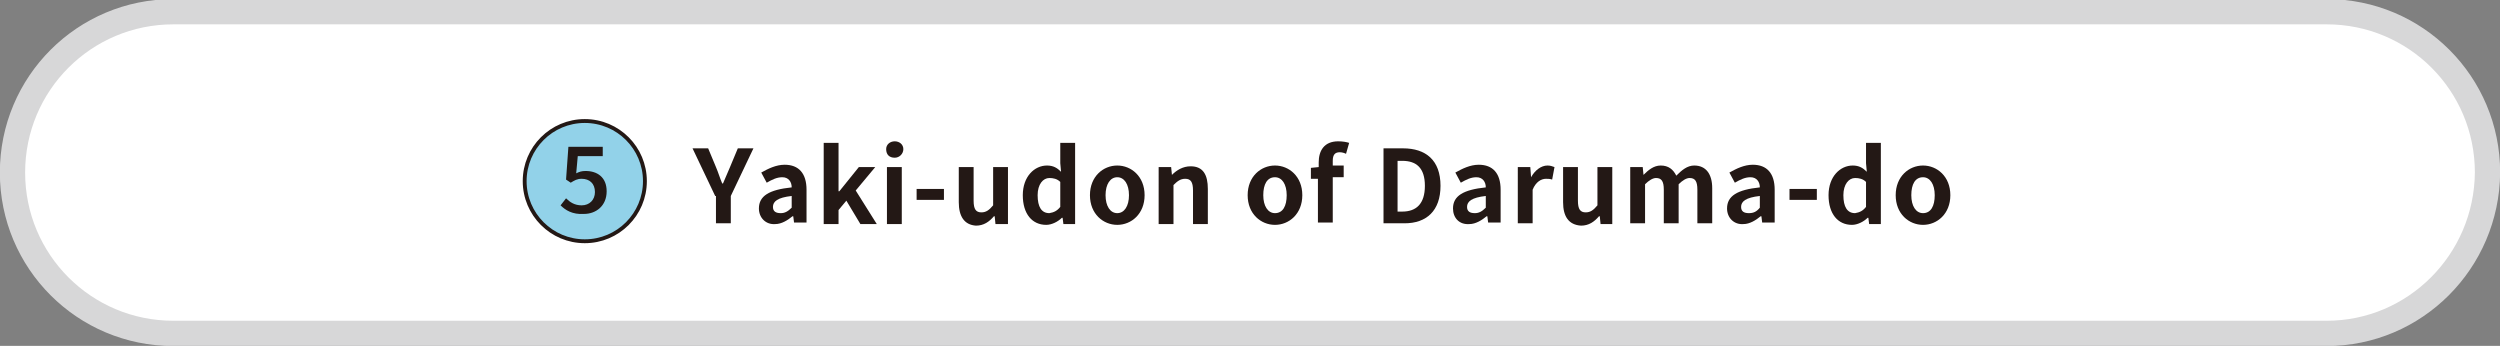 <?xml version="1.0" encoding="utf-8"?>
<!-- Generator: Adobe Illustrator 25.4.8, SVG Export Plug-In . SVG Version: 6.00 Build 0)  -->
<svg version="1.1" id="レイヤー_1" xmlns="http://www.w3.org/2000/svg" xmlns:xlink="http://www.w3.org/1999/xlink" x="0px"
	 y="0px" viewBox="0 0 320.2 44.3" style="enable-background:new 0 0 320.2 44.3;" xml:space="preserve">
<rect x="0" y="0" width="320.2" height="44.3" fill="#808080" stroke="none"/>
<style type="text/css">
	.st0{fill:#FFFFFF;stroke:#D7D7D8;stroke-width:3.237;stroke-linecap:round;stroke-linejoin:round;stroke-miterlimit:10;}
	.st1{fill:#92D2E9;stroke:#231815;stroke-width:0.495;stroke-miterlimit:10;}
	.st2{fill:#231815;}
</style>
<path class="st0" d="M298,42.7H22.2c-11.4,0-20.6-9.2-20.6-20.6l0,0c0-11.4,9.2-20.6,20.6-20.6H298c11.4,0,20.6,9.2,20.6,20.6l0,0
	C318.5,33.5,309.3,42.7,298,42.7z"/>
<circle class="st1" cx="74.9" cy="23.2" r="7.7"/>
<g>
	<g>
		<path class="st2" d="M71.8,26.3l0.7-0.9c0.5,0.5,1.1,0.9,2,0.9c1,0,1.7-0.7,1.7-1.7c0-1.1-0.7-1.7-1.7-1.7c-0.6,0-0.9,0.2-1.4,0.5
			L72.5,23l0.3-4.2h4.4V20H74l-0.2,2.2c0.4-0.2,0.7-0.3,1.2-0.3c1.5,0,2.7,0.8,2.7,2.6c0,1.9-1.4,2.9-2.9,2.9
			C73.3,27.5,72.4,26.9,71.8,26.3z"/>
	</g>
</g>
<g>
	<g>
		<path class="st2" d="M91.6,25.1L88.7,19h2l1,2.4c0.3,0.7,0.5,1.4,0.8,2.1h0.1c0.3-0.7,0.6-1.4,0.9-2.1l1-2.4h2l-2.9,6.1v3.5h-1.9
			V25.1z"/>
		<path class="st2" d="M97.2,26.7c0-1.6,1.3-2.4,4.2-2.7c0-0.7-0.4-1.3-1.2-1.3c-0.7,0-1.3,0.3-2,0.7l-0.7-1.3c0.9-0.5,1.9-1,3-1
			c1.8,0,2.8,1.1,2.8,3.2v4.2h-1.6l-0.1-0.8h-0.1c-0.6,0.5-1.4,1-2.2,1C98.1,28.8,97.2,27.9,97.2,26.7z M101.4,26.6v-1.5
			c-1.8,0.2-2.4,0.7-2.4,1.4c0,0.6,0.4,0.8,1,0.8C100.5,27.3,100.9,27.1,101.4,26.6z"/>
		<path class="st2" d="M105.5,18.3h1.9v6.2h0.1l2.5-3.1h2.1l-2.5,3l2.7,4.3h-2.1l-1.8-3l-1,1.2v1.8h-1.9V18.3z"/>
		<path class="st2" d="M113.5,19.1c0-0.6,0.5-1,1.1-1c0.6,0,1.1,0.4,1.1,1c0,0.6-0.5,1.1-1.1,1.1C113.9,20.2,113.5,19.8,113.5,19.1z
			 M113.6,21.4h1.9v7.3h-1.9V21.4z"/>
		<path class="st2" d="M117.4,24.2h3.5v1.4h-3.5V24.2z"/>
		<path class="st2" d="M122.8,25.9v-4.5h1.9v4.3c0,1.1,0.3,1.5,1,1.5c0.6,0,1-0.3,1.5-0.9v-4.9h1.9v7.3h-1.6l-0.1-1h-0.1
			c-0.6,0.7-1.3,1.2-2.3,1.2C123.5,28.8,122.8,27.7,122.8,25.9z"/>
		<path class="st2" d="M131,25c0-2.4,1.5-3.8,3.1-3.8c0.8,0,1.3,0.3,1.8,0.8l-0.1-1.1v-2.6h1.9v10.4h-1.5l-0.1-0.8H136
			c-0.5,0.5-1.3,0.9-2,0.9C132.2,28.8,131,27.4,131,25z M135.8,26.5v-3.2c-0.4-0.4-0.9-0.5-1.4-0.5c-0.8,0-1.5,0.8-1.5,2.2
			c0,1.5,0.5,2.3,1.5,2.3C135,27.2,135.4,27,135.8,26.5z"/>
		<path class="st2" d="M139.6,25c0-2.4,1.7-3.8,3.5-3.8s3.5,1.4,3.5,3.8s-1.7,3.8-3.5,3.8S139.6,27.4,139.6,25z M144.6,25
			c0-1.4-0.6-2.3-1.5-2.3s-1.5,0.9-1.5,2.3c0,1.4,0.6,2.3,1.5,2.3S144.6,26.4,144.6,25z"/>
		<path class="st2" d="M148.4,21.4h1.6l0.1,1h0c0.6-0.6,1.4-1.1,2.4-1.1c1.6,0,2.2,1.1,2.2,2.9v4.5h-1.9v-4.3c0-1.1-0.3-1.5-1-1.5
			c-0.6,0-1,0.3-1.5,0.8v5h-1.9V21.4z"/>
		<path class="st2" d="M159.8,25c0-2.4,1.7-3.8,3.5-3.8c1.8,0,3.5,1.4,3.5,3.8s-1.7,3.8-3.5,3.8C161.5,28.8,159.8,27.4,159.8,25z
			 M164.8,25c0-1.4-0.6-2.3-1.5-2.3c-1,0-1.5,0.9-1.5,2.3c0,1.4,0.6,2.3,1.5,2.3C164.3,27.3,164.8,26.4,164.8,25z"/>
		<path class="st2" d="M168.9,22.9h-1v-1.4l1-0.1v-0.6c0-1.5,0.7-2.7,2.5-2.7c0.6,0,1.1,0.1,1.4,0.2l-0.4,1.4
			c-0.2-0.1-0.5-0.2-0.8-0.2c-0.6,0-0.9,0.3-0.9,1.1v0.6h1.4v1.5h-1.4v5.8h-1.9V22.9z"/>
		<path class="st2" d="M177.1,19h2.6c2.9,0,4.8,1.5,4.8,4.8c0,3.2-1.8,4.8-4.6,4.8h-2.7V19z M179.6,27.1c1.8,0,2.9-1,2.9-3.3
			c0-2.3-1.1-3.2-2.9-3.2H179v6.5H179.6z"/>
		<path class="st2" d="M186.1,26.7c0-1.6,1.3-2.4,4.2-2.7c0-0.7-0.4-1.3-1.2-1.3c-0.7,0-1.3,0.3-2,0.7l-0.7-1.3c0.9-0.5,1.9-1,3-1
			c1.8,0,2.8,1.1,2.8,3.2v4.2h-1.6l-0.1-0.8h-0.1c-0.6,0.5-1.4,1-2.2,1C186.9,28.8,186.1,27.9,186.1,26.7z M190.3,26.6v-1.5
			c-1.8,0.2-2.4,0.7-2.4,1.4c0,0.6,0.4,0.8,1,0.8C189.4,27.3,189.8,27.1,190.3,26.6z"/>
		<path class="st2" d="M194.4,21.4h1.6l0.1,1.3h0c0.5-0.9,1.3-1.5,2.1-1.5c0.4,0,0.6,0.1,0.9,0.2l-0.3,1.6c-0.3-0.1-0.5-0.1-0.8-0.1
			c-0.6,0-1.3,0.4-1.7,1.4v4.3h-1.9V21.4z"/>
		<path class="st2" d="M200.2,25.9v-4.5h1.9v4.3c0,1.1,0.3,1.5,1,1.5c0.6,0,1-0.3,1.5-0.9v-4.9h1.9v7.3H205l-0.1-1h-0.1
			c-0.6,0.7-1.3,1.2-2.3,1.2C200.9,28.8,200.2,27.7,200.2,25.9z"/>
		<path class="st2" d="M208.8,21.4h1.6l0.1,1h0c0.6-0.6,1.3-1.2,2.2-1.2c1,0,1.6,0.5,2,1.3c0.7-0.7,1.4-1.3,2.3-1.3
			c1.5,0,2.3,1.1,2.3,2.9v4.5h-1.9v-4.3c0-1.1-0.3-1.5-1-1.5c-0.4,0-0.9,0.3-1.4,0.8v5h-1.9v-4.3c0-1.1-0.3-1.5-1-1.5
			c-0.4,0-0.9,0.3-1.4,0.8v5h-1.9V21.4z"/>
		<path class="st2" d="M221.2,26.7c0-1.6,1.3-2.4,4.2-2.7c0-0.7-0.4-1.3-1.2-1.3c-0.7,0-1.3,0.3-2,0.7l-0.7-1.3c0.9-0.5,1.9-1,3-1
			c1.8,0,2.8,1.1,2.8,3.2v4.2h-1.6l-0.1-0.8h-0.1c-0.6,0.5-1.4,1-2.2,1C222.1,28.8,221.2,27.9,221.2,26.7z M225.4,26.6v-1.5
			c-1.8,0.2-2.4,0.7-2.4,1.4c0,0.6,0.4,0.8,1,0.8C224.6,27.3,225,27.1,225.4,26.6z"/>
		<path class="st2" d="M229.2,24.2h3.5v1.4h-3.5V24.2z"/>
		<path class="st2" d="M234.2,25c0-2.4,1.5-3.8,3.1-3.8c0.8,0,1.3,0.3,1.8,0.8l-0.1-1.1v-2.6h1.9v10.4h-1.5l-0.1-0.8h-0.1
			c-0.5,0.5-1.3,0.9-2,0.9C235.4,28.8,234.2,27.4,234.2,25z M239,26.5v-3.2c-0.4-0.4-0.9-0.5-1.4-0.5c-0.8,0-1.5,0.8-1.5,2.2
			c0,1.5,0.5,2.3,1.5,2.3C238.2,27.2,238.6,27,239,26.5z"/>
		<path class="st2" d="M242.8,25c0-2.4,1.7-3.8,3.5-3.8c1.8,0,3.5,1.4,3.5,3.8s-1.7,3.8-3.5,3.8C244.5,28.8,242.8,27.4,242.8,25z
			 M247.8,25c0-1.4-0.6-2.3-1.5-2.3c-1,0-1.5,0.9-1.5,2.3c0,1.4,0.6,2.3,1.5,2.3C247.3,27.3,247.8,26.4,247.8,25z"/>
	</g>
</g>
</svg>
